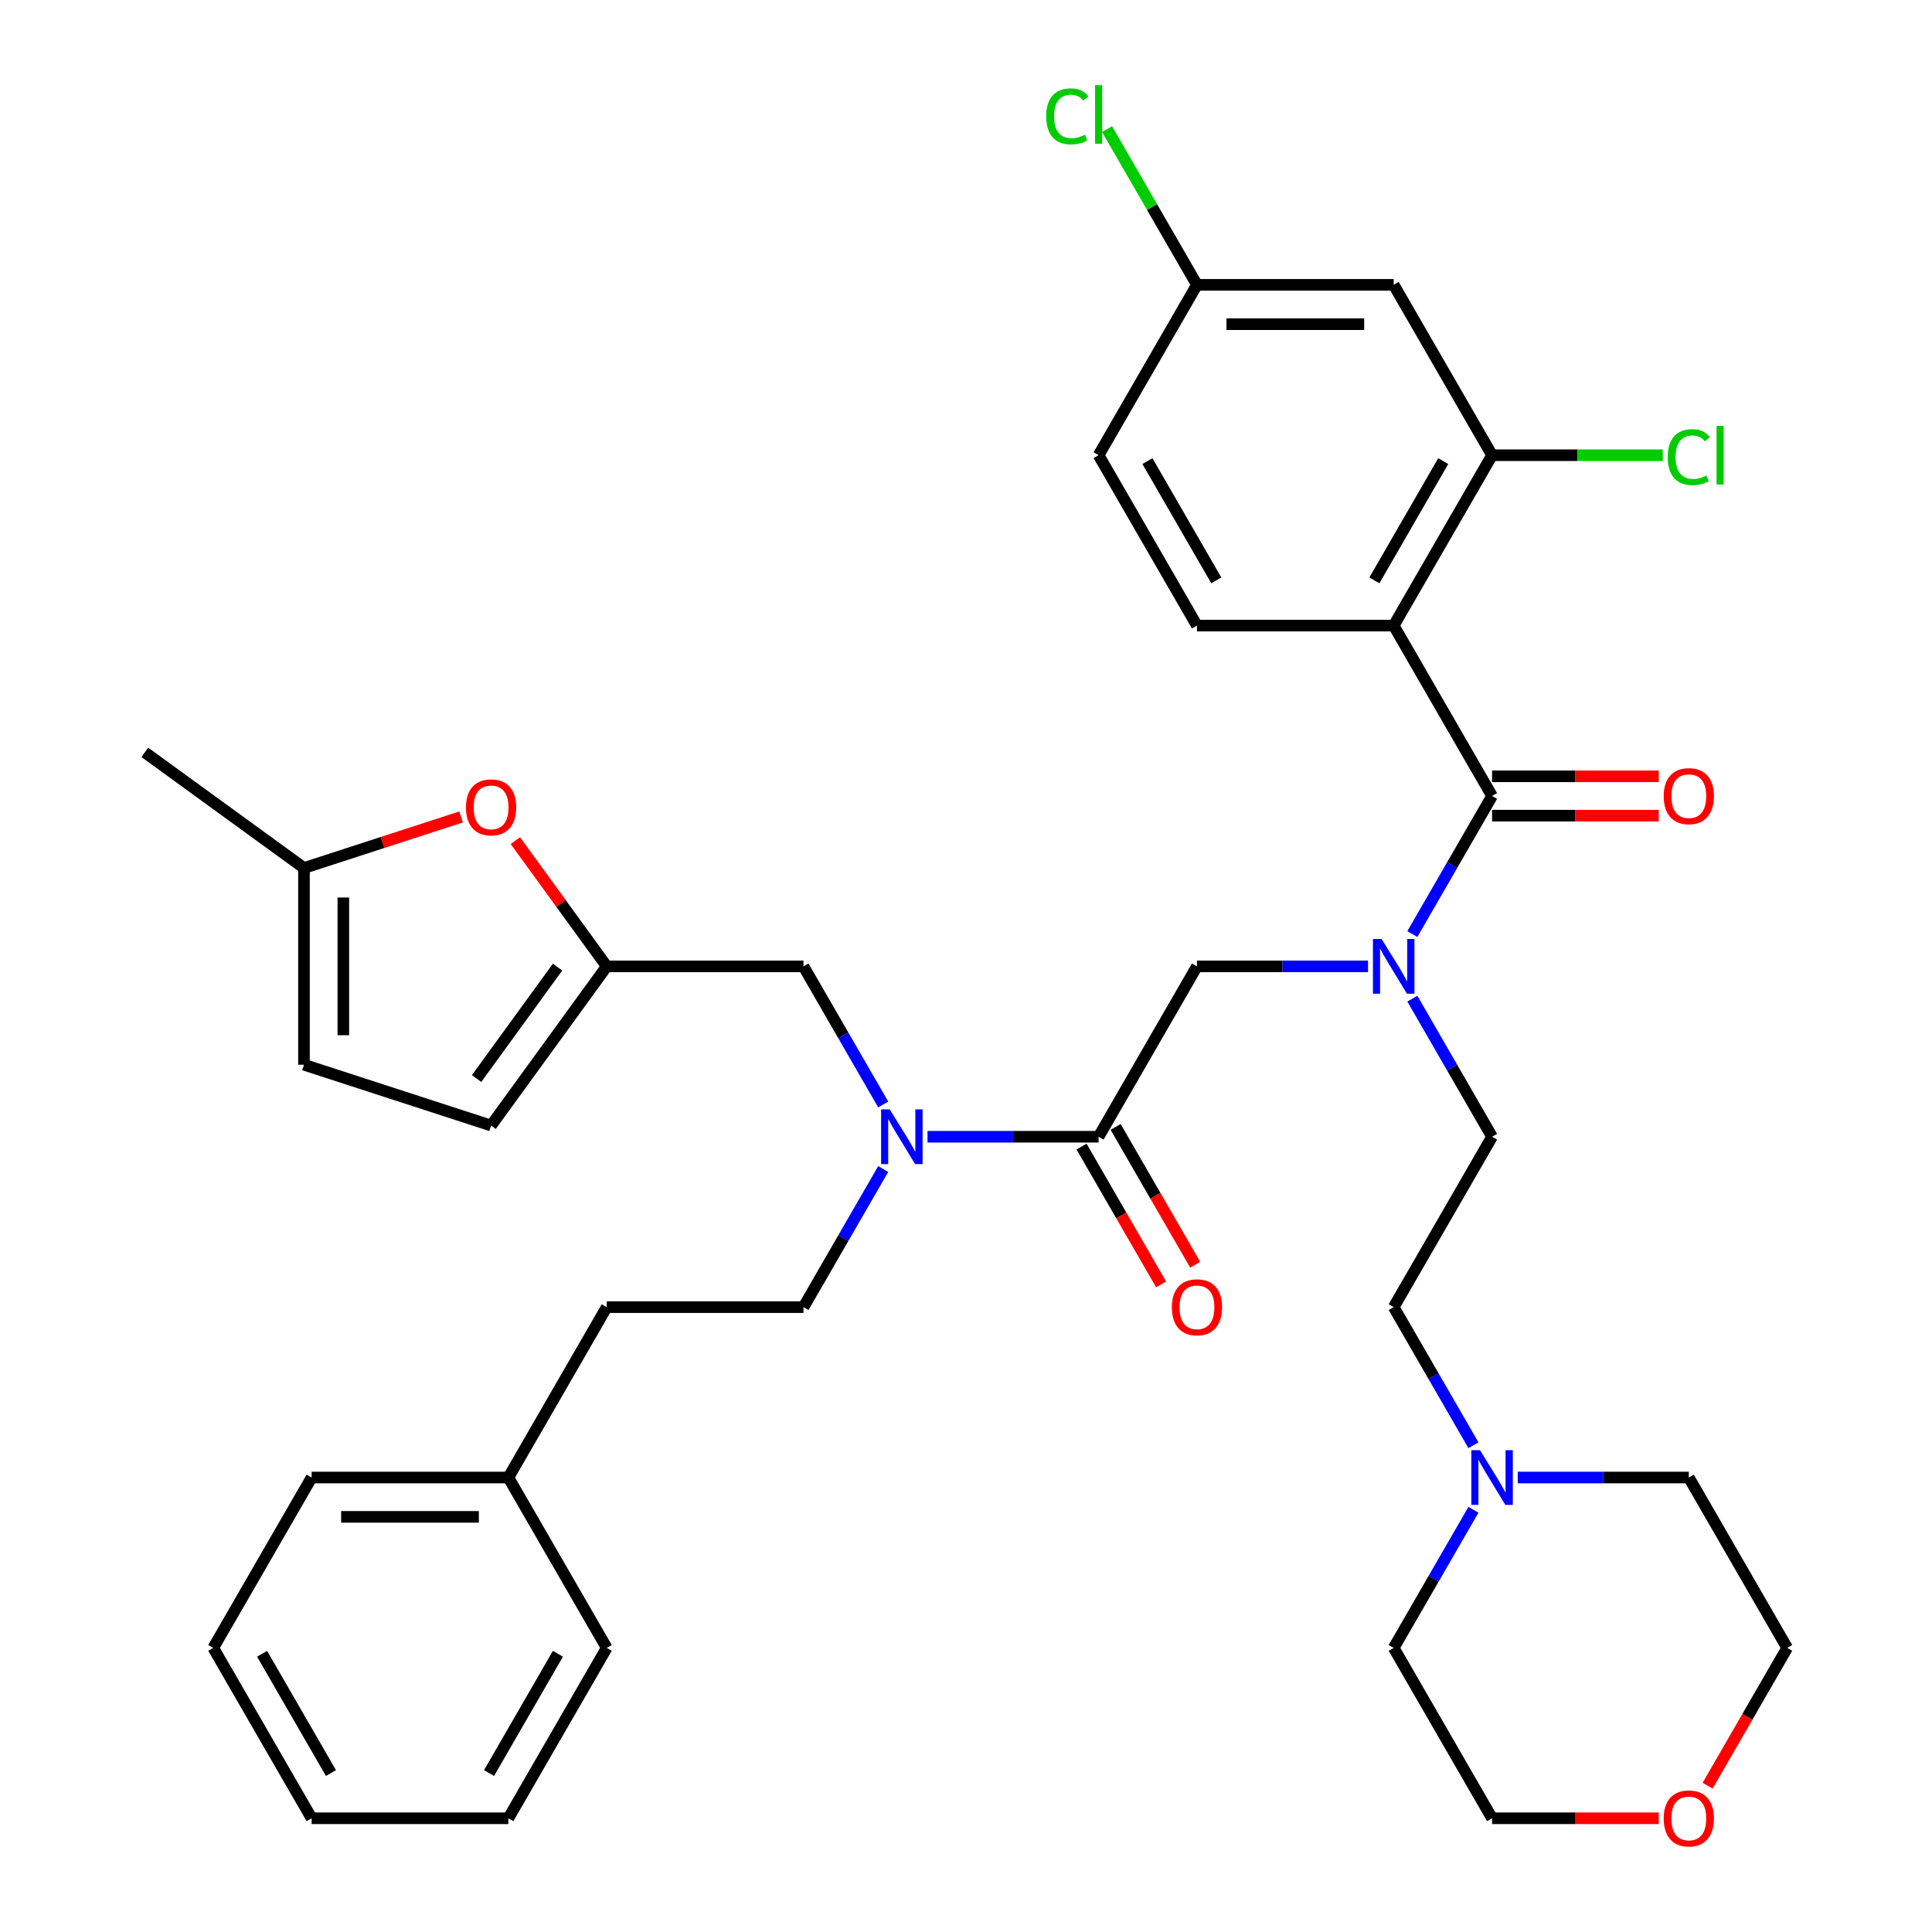 <?xml version='1.0' encoding='iso-8859-1'?>
<svg version='1.1' baseProfile='full'
              xmlns='http://www.w3.org/2000/svg'
                      xmlns:rdkit='http://www.rdkit.org/xml'
                      xmlns:xlink='http://www.w3.org/1999/xlink'
                  xml:space='preserve'
width='1000px' height='1000px' viewBox='0 0 1000 1000'>
<!-- END OF HEADER -->
<rect style='opacity:1.0;fill:#FFFFFF;stroke:none' width='1000' height='1000' x='0' y='0'> </rect>
<path class='bond-0' d='M 721.377,323.811 L 772.293,235.622' style='fill:none;fill-rule:evenodd;stroke:#000000;stroke-width:6px;stroke-linecap:butt;stroke-linejoin:miter;stroke-opacity:1' />
<path class='bond-0' d='M 711.376,300.4 L 747.018,238.667' style='fill:none;fill-rule:evenodd;stroke:#000000;stroke-width:6px;stroke-linecap:butt;stroke-linejoin:miter;stroke-opacity:1' />
<path class='bond-1' d='M 721.377,323.811 L 619.544,323.811' style='fill:none;fill-rule:evenodd;stroke:#000000;stroke-width:6px;stroke-linecap:butt;stroke-linejoin:miter;stroke-opacity:1' />
<path class='bond-2' d='M 721.377,323.811 L 772.293,412.001' style='fill:none;fill-rule:evenodd;stroke:#000000;stroke-width:6px;stroke-linecap:butt;stroke-linejoin:miter;stroke-opacity:1' />
<path class='bond-3' d='M 568.628,588.38 L 524.355,588.38' style='fill:none;fill-rule:evenodd;stroke:#000000;stroke-width:6px;stroke-linecap:butt;stroke-linejoin:miter;stroke-opacity:1' />
<path class='bond-3' d='M 524.355,588.38 L 480.081,588.38' style='fill:none;fill-rule:evenodd;stroke:#0000FF;stroke-width:6px;stroke-linecap:butt;stroke-linejoin:miter;stroke-opacity:1' />
<path class='bond-4' d='M 568.628,588.38 L 619.544,500.191' style='fill:none;fill-rule:evenodd;stroke:#000000;stroke-width:6px;stroke-linecap:butt;stroke-linejoin:miter;stroke-opacity:1' />
<path class='bond-5' d='M 559.809,593.472 L 580.398,629.134' style='fill:none;fill-rule:evenodd;stroke:#000000;stroke-width:6px;stroke-linecap:butt;stroke-linejoin:miter;stroke-opacity:1' />
<path class='bond-5' d='M 580.398,629.134 L 600.988,664.796' style='fill:none;fill-rule:evenodd;stroke:#FF0000;stroke-width:6px;stroke-linecap:butt;stroke-linejoin:miter;stroke-opacity:1' />
<path class='bond-5' d='M 577.447,583.289 L 598.036,618.951' style='fill:none;fill-rule:evenodd;stroke:#000000;stroke-width:6px;stroke-linecap:butt;stroke-linejoin:miter;stroke-opacity:1' />
<path class='bond-5' d='M 598.036,618.951 L 618.626,654.613' style='fill:none;fill-rule:evenodd;stroke:#FF0000;stroke-width:6px;stroke-linecap:butt;stroke-linejoin:miter;stroke-opacity:1' />
<path class='bond-6' d='M 619.544,500.191 L 663.818,500.191' style='fill:none;fill-rule:evenodd;stroke:#000000;stroke-width:6px;stroke-linecap:butt;stroke-linejoin:miter;stroke-opacity:1' />
<path class='bond-6' d='M 663.818,500.191 L 708.091,500.191' style='fill:none;fill-rule:evenodd;stroke:#0000FF;stroke-width:6px;stroke-linecap:butt;stroke-linejoin:miter;stroke-opacity:1' />
<path class='bond-7' d='M 731.022,483.485 L 751.658,447.743' style='fill:none;fill-rule:evenodd;stroke:#0000FF;stroke-width:6px;stroke-linecap:butt;stroke-linejoin:miter;stroke-opacity:1' />
<path class='bond-7' d='M 751.658,447.743 L 772.293,412.001' style='fill:none;fill-rule:evenodd;stroke:#000000;stroke-width:6px;stroke-linecap:butt;stroke-linejoin:miter;stroke-opacity:1' />
<path class='bond-8' d='M 731.022,516.897 L 751.658,552.638' style='fill:none;fill-rule:evenodd;stroke:#0000FF;stroke-width:6px;stroke-linecap:butt;stroke-linejoin:miter;stroke-opacity:1' />
<path class='bond-8' d='M 751.658,552.638 L 772.293,588.38' style='fill:none;fill-rule:evenodd;stroke:#000000;stroke-width:6px;stroke-linecap:butt;stroke-linejoin:miter;stroke-opacity:1' />
<path class='bond-9' d='M 772.293,422.184 L 815.437,422.184' style='fill:none;fill-rule:evenodd;stroke:#000000;stroke-width:6px;stroke-linecap:butt;stroke-linejoin:miter;stroke-opacity:1' />
<path class='bond-9' d='M 815.437,422.184 L 858.58,422.184' style='fill:none;fill-rule:evenodd;stroke:#FF0000;stroke-width:6px;stroke-linecap:butt;stroke-linejoin:miter;stroke-opacity:1' />
<path class='bond-9' d='M 772.293,401.818 L 815.437,401.818' style='fill:none;fill-rule:evenodd;stroke:#000000;stroke-width:6px;stroke-linecap:butt;stroke-linejoin:miter;stroke-opacity:1' />
<path class='bond-9' d='M 815.437,401.818 L 858.58,401.818' style='fill:none;fill-rule:evenodd;stroke:#FF0000;stroke-width:6px;stroke-linecap:butt;stroke-linejoin:miter;stroke-opacity:1' />
<path class='bond-10' d='M 772.293,235.622 L 721.377,147.432' style='fill:none;fill-rule:evenodd;stroke:#000000;stroke-width:6px;stroke-linecap:butt;stroke-linejoin:miter;stroke-opacity:1' />
<path class='bond-11' d='M 772.293,235.622 L 816.477,235.622' style='fill:none;fill-rule:evenodd;stroke:#000000;stroke-width:6px;stroke-linecap:butt;stroke-linejoin:miter;stroke-opacity:1' />
<path class='bond-11' d='M 816.477,235.622 L 860.66,235.622' style='fill:none;fill-rule:evenodd;stroke:#00CC00;stroke-width:6px;stroke-linecap:butt;stroke-linejoin:miter;stroke-opacity:1' />
<path class='bond-12' d='M 619.544,323.811 L 568.628,235.622' style='fill:none;fill-rule:evenodd;stroke:#000000;stroke-width:6px;stroke-linecap:butt;stroke-linejoin:miter;stroke-opacity:1' />
<path class='bond-12' d='M 629.545,300.4 L 593.903,238.667' style='fill:none;fill-rule:evenodd;stroke:#000000;stroke-width:6px;stroke-linecap:butt;stroke-linejoin:miter;stroke-opacity:1' />
<path class='bond-13' d='M 762.648,748.054 L 742.013,712.312' style='fill:none;fill-rule:evenodd;stroke:#0000FF;stroke-width:6px;stroke-linecap:butt;stroke-linejoin:miter;stroke-opacity:1' />
<path class='bond-13' d='M 742.013,712.312 L 721.377,676.57' style='fill:none;fill-rule:evenodd;stroke:#000000;stroke-width:6px;stroke-linecap:butt;stroke-linejoin:miter;stroke-opacity:1' />
<path class='bond-14' d='M 785.579,764.76 L 829.852,764.76' style='fill:none;fill-rule:evenodd;stroke:#0000FF;stroke-width:6px;stroke-linecap:butt;stroke-linejoin:miter;stroke-opacity:1' />
<path class='bond-14' d='M 829.852,764.76 L 874.126,764.76' style='fill:none;fill-rule:evenodd;stroke:#000000;stroke-width:6px;stroke-linecap:butt;stroke-linejoin:miter;stroke-opacity:1' />
<path class='bond-15' d='M 762.648,781.465 L 742.013,817.207' style='fill:none;fill-rule:evenodd;stroke:#0000FF;stroke-width:6px;stroke-linecap:butt;stroke-linejoin:miter;stroke-opacity:1' />
<path class='bond-15' d='M 742.013,817.207 L 721.377,852.949' style='fill:none;fill-rule:evenodd;stroke:#000000;stroke-width:6px;stroke-linecap:butt;stroke-linejoin:miter;stroke-opacity:1' />
<path class='bond-16' d='M 415.879,500.191 L 314.046,500.191' style='fill:none;fill-rule:evenodd;stroke:#000000;stroke-width:6px;stroke-linecap:butt;stroke-linejoin:miter;stroke-opacity:1' />
<path class='bond-17' d='M 415.879,500.191 L 436.515,535.933' style='fill:none;fill-rule:evenodd;stroke:#000000;stroke-width:6px;stroke-linecap:butt;stroke-linejoin:miter;stroke-opacity:1' />
<path class='bond-17' d='M 436.515,535.933 L 457.15,571.675' style='fill:none;fill-rule:evenodd;stroke:#0000FF;stroke-width:6px;stroke-linecap:butt;stroke-linejoin:miter;stroke-opacity:1' />
<path class='bond-18' d='M 457.15,605.086 L 436.515,640.828' style='fill:none;fill-rule:evenodd;stroke:#0000FF;stroke-width:6px;stroke-linecap:butt;stroke-linejoin:miter;stroke-opacity:1' />
<path class='bond-18' d='M 436.515,640.828 L 415.879,676.57' style='fill:none;fill-rule:evenodd;stroke:#000000;stroke-width:6px;stroke-linecap:butt;stroke-linejoin:miter;stroke-opacity:1' />
<path class='bond-19' d='M 858.58,941.139 L 815.437,941.139' style='fill:none;fill-rule:evenodd;stroke:#FF0000;stroke-width:6px;stroke-linecap:butt;stroke-linejoin:miter;stroke-opacity:1' />
<path class='bond-19' d='M 815.437,941.139 L 772.293,941.139' style='fill:none;fill-rule:evenodd;stroke:#000000;stroke-width:6px;stroke-linecap:butt;stroke-linejoin:miter;stroke-opacity:1' />
<path class='bond-20' d='M 883.863,924.273 L 904.453,888.611' style='fill:none;fill-rule:evenodd;stroke:#FF0000;stroke-width:6px;stroke-linecap:butt;stroke-linejoin:miter;stroke-opacity:1' />
<path class='bond-20' d='M 904.453,888.611 L 925.042,852.949' style='fill:none;fill-rule:evenodd;stroke:#000000;stroke-width:6px;stroke-linecap:butt;stroke-linejoin:miter;stroke-opacity:1' />
<path class='bond-21' d='M 721.377,676.57 L 772.293,588.38' style='fill:none;fill-rule:evenodd;stroke:#000000;stroke-width:6px;stroke-linecap:butt;stroke-linejoin:miter;stroke-opacity:1' />
<path class='bond-22' d='M 238.645,422.858 L 197.994,436.066' style='fill:none;fill-rule:evenodd;stroke:#FF0000;stroke-width:6px;stroke-linecap:butt;stroke-linejoin:miter;stroke-opacity:1' />
<path class='bond-22' d='M 197.994,436.066 L 157.342,449.274' style='fill:none;fill-rule:evenodd;stroke:#000000;stroke-width:6px;stroke-linecap:butt;stroke-linejoin:miter;stroke-opacity:1' />
<path class='bond-23' d='M 266.764,435.112 L 290.405,467.651' style='fill:none;fill-rule:evenodd;stroke:#FF0000;stroke-width:6px;stroke-linecap:butt;stroke-linejoin:miter;stroke-opacity:1' />
<path class='bond-23' d='M 290.405,467.651 L 314.046,500.191' style='fill:none;fill-rule:evenodd;stroke:#000000;stroke-width:6px;stroke-linecap:butt;stroke-linejoin:miter;stroke-opacity:1' />
<path class='bond-24' d='M 157.342,449.274 L 157.342,551.107' style='fill:none;fill-rule:evenodd;stroke:#000000;stroke-width:6px;stroke-linecap:butt;stroke-linejoin:miter;stroke-opacity:1' />
<path class='bond-24' d='M 177.709,464.549 L 177.709,535.832' style='fill:none;fill-rule:evenodd;stroke:#000000;stroke-width:6px;stroke-linecap:butt;stroke-linejoin:miter;stroke-opacity:1' />
<path class='bond-25' d='M 157.342,449.274 L 74.958,389.419' style='fill:none;fill-rule:evenodd;stroke:#000000;stroke-width:6px;stroke-linecap:butt;stroke-linejoin:miter;stroke-opacity:1' />
<path class='bond-26' d='M 157.342,551.107 L 254.191,582.575' style='fill:none;fill-rule:evenodd;stroke:#000000;stroke-width:6px;stroke-linecap:butt;stroke-linejoin:miter;stroke-opacity:1' />
<path class='bond-27' d='M 254.191,582.575 L 314.046,500.191' style='fill:none;fill-rule:evenodd;stroke:#000000;stroke-width:6px;stroke-linecap:butt;stroke-linejoin:miter;stroke-opacity:1' />
<path class='bond-27' d='M 246.692,558.246 L 288.591,500.577' style='fill:none;fill-rule:evenodd;stroke:#000000;stroke-width:6px;stroke-linecap:butt;stroke-linejoin:miter;stroke-opacity:1' />
<path class='bond-28' d='M 263.13,764.76 L 314.046,676.57' style='fill:none;fill-rule:evenodd;stroke:#000000;stroke-width:6px;stroke-linecap:butt;stroke-linejoin:miter;stroke-opacity:1' />
<path class='bond-29' d='M 263.13,764.76 L 161.298,764.76' style='fill:none;fill-rule:evenodd;stroke:#000000;stroke-width:6px;stroke-linecap:butt;stroke-linejoin:miter;stroke-opacity:1' />
<path class='bond-29' d='M 247.855,785.126 L 176.572,785.126' style='fill:none;fill-rule:evenodd;stroke:#000000;stroke-width:6px;stroke-linecap:butt;stroke-linejoin:miter;stroke-opacity:1' />
<path class='bond-30' d='M 263.13,764.76 L 314.046,852.949' style='fill:none;fill-rule:evenodd;stroke:#000000;stroke-width:6px;stroke-linecap:butt;stroke-linejoin:miter;stroke-opacity:1' />
<path class='bond-31' d='M 415.879,676.57 L 314.046,676.57' style='fill:none;fill-rule:evenodd;stroke:#000000;stroke-width:6px;stroke-linecap:butt;stroke-linejoin:miter;stroke-opacity:1' />
<path class='bond-32' d='M 161.298,764.76 L 110.381,852.949' style='fill:none;fill-rule:evenodd;stroke:#000000;stroke-width:6px;stroke-linecap:butt;stroke-linejoin:miter;stroke-opacity:1' />
<path class='bond-33' d='M 314.046,852.949 L 263.13,941.139' style='fill:none;fill-rule:evenodd;stroke:#000000;stroke-width:6px;stroke-linecap:butt;stroke-linejoin:miter;stroke-opacity:1' />
<path class='bond-33' d='M 288.771,855.994 L 253.13,917.727' style='fill:none;fill-rule:evenodd;stroke:#000000;stroke-width:6px;stroke-linecap:butt;stroke-linejoin:miter;stroke-opacity:1' />
<path class='bond-34' d='M 110.381,852.949 L 161.298,941.139' style='fill:none;fill-rule:evenodd;stroke:#000000;stroke-width:6px;stroke-linecap:butt;stroke-linejoin:miter;stroke-opacity:1' />
<path class='bond-34' d='M 135.657,855.994 L 171.298,917.727' style='fill:none;fill-rule:evenodd;stroke:#000000;stroke-width:6px;stroke-linecap:butt;stroke-linejoin:miter;stroke-opacity:1' />
<path class='bond-35' d='M 263.13,941.139 L 161.298,941.139' style='fill:none;fill-rule:evenodd;stroke:#000000;stroke-width:6px;stroke-linecap:butt;stroke-linejoin:miter;stroke-opacity:1' />
<path class='bond-36' d='M 874.126,764.76 L 925.042,852.949' style='fill:none;fill-rule:evenodd;stroke:#000000;stroke-width:6px;stroke-linecap:butt;stroke-linejoin:miter;stroke-opacity:1' />
<path class='bond-37' d='M 721.377,852.949 L 772.293,941.139' style='fill:none;fill-rule:evenodd;stroke:#000000;stroke-width:6px;stroke-linecap:butt;stroke-linejoin:miter;stroke-opacity:1' />
<path class='bond-38' d='M 721.377,147.432 L 619.544,147.432' style='fill:none;fill-rule:evenodd;stroke:#000000;stroke-width:6px;stroke-linecap:butt;stroke-linejoin:miter;stroke-opacity:1' />
<path class='bond-38' d='M 706.102,167.799 L 634.819,167.799' style='fill:none;fill-rule:evenodd;stroke:#000000;stroke-width:6px;stroke-linecap:butt;stroke-linejoin:miter;stroke-opacity:1' />
<path class='bond-39' d='M 619.544,147.432 L 568.628,235.622' style='fill:none;fill-rule:evenodd;stroke:#000000;stroke-width:6px;stroke-linecap:butt;stroke-linejoin:miter;stroke-opacity:1' />
<path class='bond-40' d='M 619.544,147.432 L 596.279,107.136' style='fill:none;fill-rule:evenodd;stroke:#000000;stroke-width:6px;stroke-linecap:butt;stroke-linejoin:miter;stroke-opacity:1' />
<path class='bond-40' d='M 596.279,107.136 L 573.014,66.839' style='fill:none;fill-rule:evenodd;stroke:#00CC00;stroke-width:6px;stroke-linecap:butt;stroke-linejoin:miter;stroke-opacity:1' />
<path  class='atom-3' d='M 606.544 676.65
Q 606.544 669.85, 609.904 666.05
Q 613.264 662.25, 619.544 662.25
Q 625.824 662.25, 629.184 666.05
Q 632.544 669.85, 632.544 676.65
Q 632.544 683.53, 629.144 687.45
Q 625.744 691.33, 619.544 691.33
Q 613.304 691.33, 609.904 687.45
Q 606.544 683.57, 606.544 676.65
M 619.544 688.13
Q 623.864 688.13, 626.184 685.25
Q 628.544 682.33, 628.544 676.65
Q 628.544 671.09, 626.184 668.29
Q 623.864 665.45, 619.544 665.45
Q 615.224 665.45, 612.864 668.25
Q 610.544 671.05, 610.544 676.65
Q 610.544 682.37, 612.864 685.25
Q 615.224 688.13, 619.544 688.13
' fill='#FF0000'/>
<path  class='atom-4' d='M 715.117 486.031
L 724.397 501.031
Q 725.317 502.511, 726.797 505.191
Q 728.277 507.871, 728.357 508.031
L 728.357 486.031
L 732.117 486.031
L 732.117 514.351
L 728.237 514.351
L 718.277 497.951
Q 717.117 496.031, 715.877 493.831
Q 714.677 491.631, 714.317 490.951
L 714.317 514.351
L 710.637 514.351
L 710.637 486.031
L 715.117 486.031
' fill='#0000FF'/>
<path  class='atom-6' d='M 861.126 412.081
Q 861.126 405.281, 864.486 401.481
Q 867.846 397.681, 874.126 397.681
Q 880.406 397.681, 883.766 401.481
Q 887.126 405.281, 887.126 412.081
Q 887.126 418.961, 883.726 422.881
Q 880.326 426.761, 874.126 426.761
Q 867.886 426.761, 864.486 422.881
Q 861.126 419.001, 861.126 412.081
M 874.126 423.561
Q 878.446 423.561, 880.766 420.681
Q 883.126 417.761, 883.126 412.081
Q 883.126 406.521, 880.766 403.721
Q 878.446 400.881, 874.126 400.881
Q 869.806 400.881, 867.446 403.681
Q 865.126 406.481, 865.126 412.081
Q 865.126 417.801, 867.446 420.681
Q 869.806 423.561, 874.126 423.561
' fill='#FF0000'/>
<path  class='atom-9' d='M 766.033 750.6
L 775.313 765.6
Q 776.233 767.08, 777.713 769.76
Q 779.193 772.44, 779.273 772.6
L 779.273 750.6
L 783.033 750.6
L 783.033 778.92
L 779.153 778.92
L 769.193 762.52
Q 768.033 760.6, 766.793 758.4
Q 765.593 756.2, 765.233 755.52
L 765.233 778.92
L 761.553 778.92
L 761.553 750.6
L 766.033 750.6
' fill='#0000FF'/>
<path  class='atom-11' d='M 460.535 574.22
L 469.815 589.22
Q 470.735 590.7, 472.215 593.38
Q 473.695 596.06, 473.775 596.22
L 473.775 574.22
L 477.535 574.22
L 477.535 602.54
L 473.655 602.54
L 463.695 586.14
Q 462.535 584.22, 461.295 582.02
Q 460.095 579.82, 459.735 579.14
L 459.735 602.54
L 456.055 602.54
L 456.055 574.22
L 460.535 574.22
' fill='#0000FF'/>
<path  class='atom-12' d='M 861.126 941.219
Q 861.126 934.419, 864.486 930.619
Q 867.846 926.819, 874.126 926.819
Q 880.406 926.819, 883.766 930.619
Q 887.126 934.419, 887.126 941.219
Q 887.126 948.099, 883.726 952.019
Q 880.326 955.899, 874.126 955.899
Q 867.886 955.899, 864.486 952.019
Q 861.126 948.139, 861.126 941.219
M 874.126 952.699
Q 878.446 952.699, 880.766 949.819
Q 883.126 946.899, 883.126 941.219
Q 883.126 935.659, 880.766 932.859
Q 878.446 930.019, 874.126 930.019
Q 869.806 930.019, 867.446 932.819
Q 865.126 935.619, 865.126 941.219
Q 865.126 946.939, 867.446 949.819
Q 869.806 952.699, 874.126 952.699
' fill='#FF0000'/>
<path  class='atom-14' d='M 241.191 417.886
Q 241.191 411.086, 244.551 407.286
Q 247.911 403.486, 254.191 403.486
Q 260.471 403.486, 263.831 407.286
Q 267.191 411.086, 267.191 417.886
Q 267.191 424.766, 263.791 428.686
Q 260.391 432.566, 254.191 432.566
Q 247.951 432.566, 244.551 428.686
Q 241.191 424.806, 241.191 417.886
M 254.191 429.366
Q 258.511 429.366, 260.831 426.486
Q 263.191 423.566, 263.191 417.886
Q 263.191 412.326, 260.831 409.526
Q 258.511 406.686, 254.191 406.686
Q 249.871 406.686, 247.511 409.486
Q 245.191 412.286, 245.191 417.886
Q 245.191 423.606, 247.511 426.486
Q 249.871 429.366, 254.191 429.366
' fill='#FF0000'/>
<path  class='atom-35' d='M 863.206 236.602
Q 863.206 229.562, 866.486 225.882
Q 869.806 222.162, 876.086 222.162
Q 881.926 222.162, 885.046 226.282
L 882.406 228.442
Q 880.126 225.442, 876.086 225.442
Q 871.806 225.442, 869.526 228.322
Q 867.286 231.162, 867.286 236.602
Q 867.286 242.202, 869.606 245.082
Q 871.966 247.962, 876.526 247.962
Q 879.646 247.962, 883.286 246.082
L 884.406 249.082
Q 882.926 250.042, 880.686 250.602
Q 878.446 251.162, 875.966 251.162
Q 869.806 251.162, 866.486 247.402
Q 863.206 243.642, 863.206 236.602
' fill='#00CC00'/>
<path  class='atom-35' d='M 888.486 220.442
L 892.166 220.442
L 892.166 250.802
L 888.486 250.802
L 888.486 220.442
' fill='#00CC00'/>
<path  class='atom-37' d='M 541.508 60.222
Q 541.508 53.182, 544.788 49.502
Q 548.108 45.782, 554.388 45.782
Q 560.228 45.782, 563.348 49.903
L 560.708 52.062
Q 558.428 49.062, 554.388 49.062
Q 550.108 49.062, 547.828 51.943
Q 545.588 54.782, 545.588 60.222
Q 545.588 65.823, 547.908 68.703
Q 550.268 71.582, 554.828 71.582
Q 557.948 71.582, 561.588 69.703
L 562.708 72.703
Q 561.228 73.662, 558.988 74.222
Q 556.748 74.782, 554.268 74.782
Q 548.108 74.782, 544.788 71.022
Q 541.508 67.263, 541.508 60.222
' fill='#00CC00'/>
<path  class='atom-37' d='M 566.788 44.062
L 570.468 44.062
L 570.468 74.422
L 566.788 74.422
L 566.788 44.062
' fill='#00CC00'/>
</svg>
